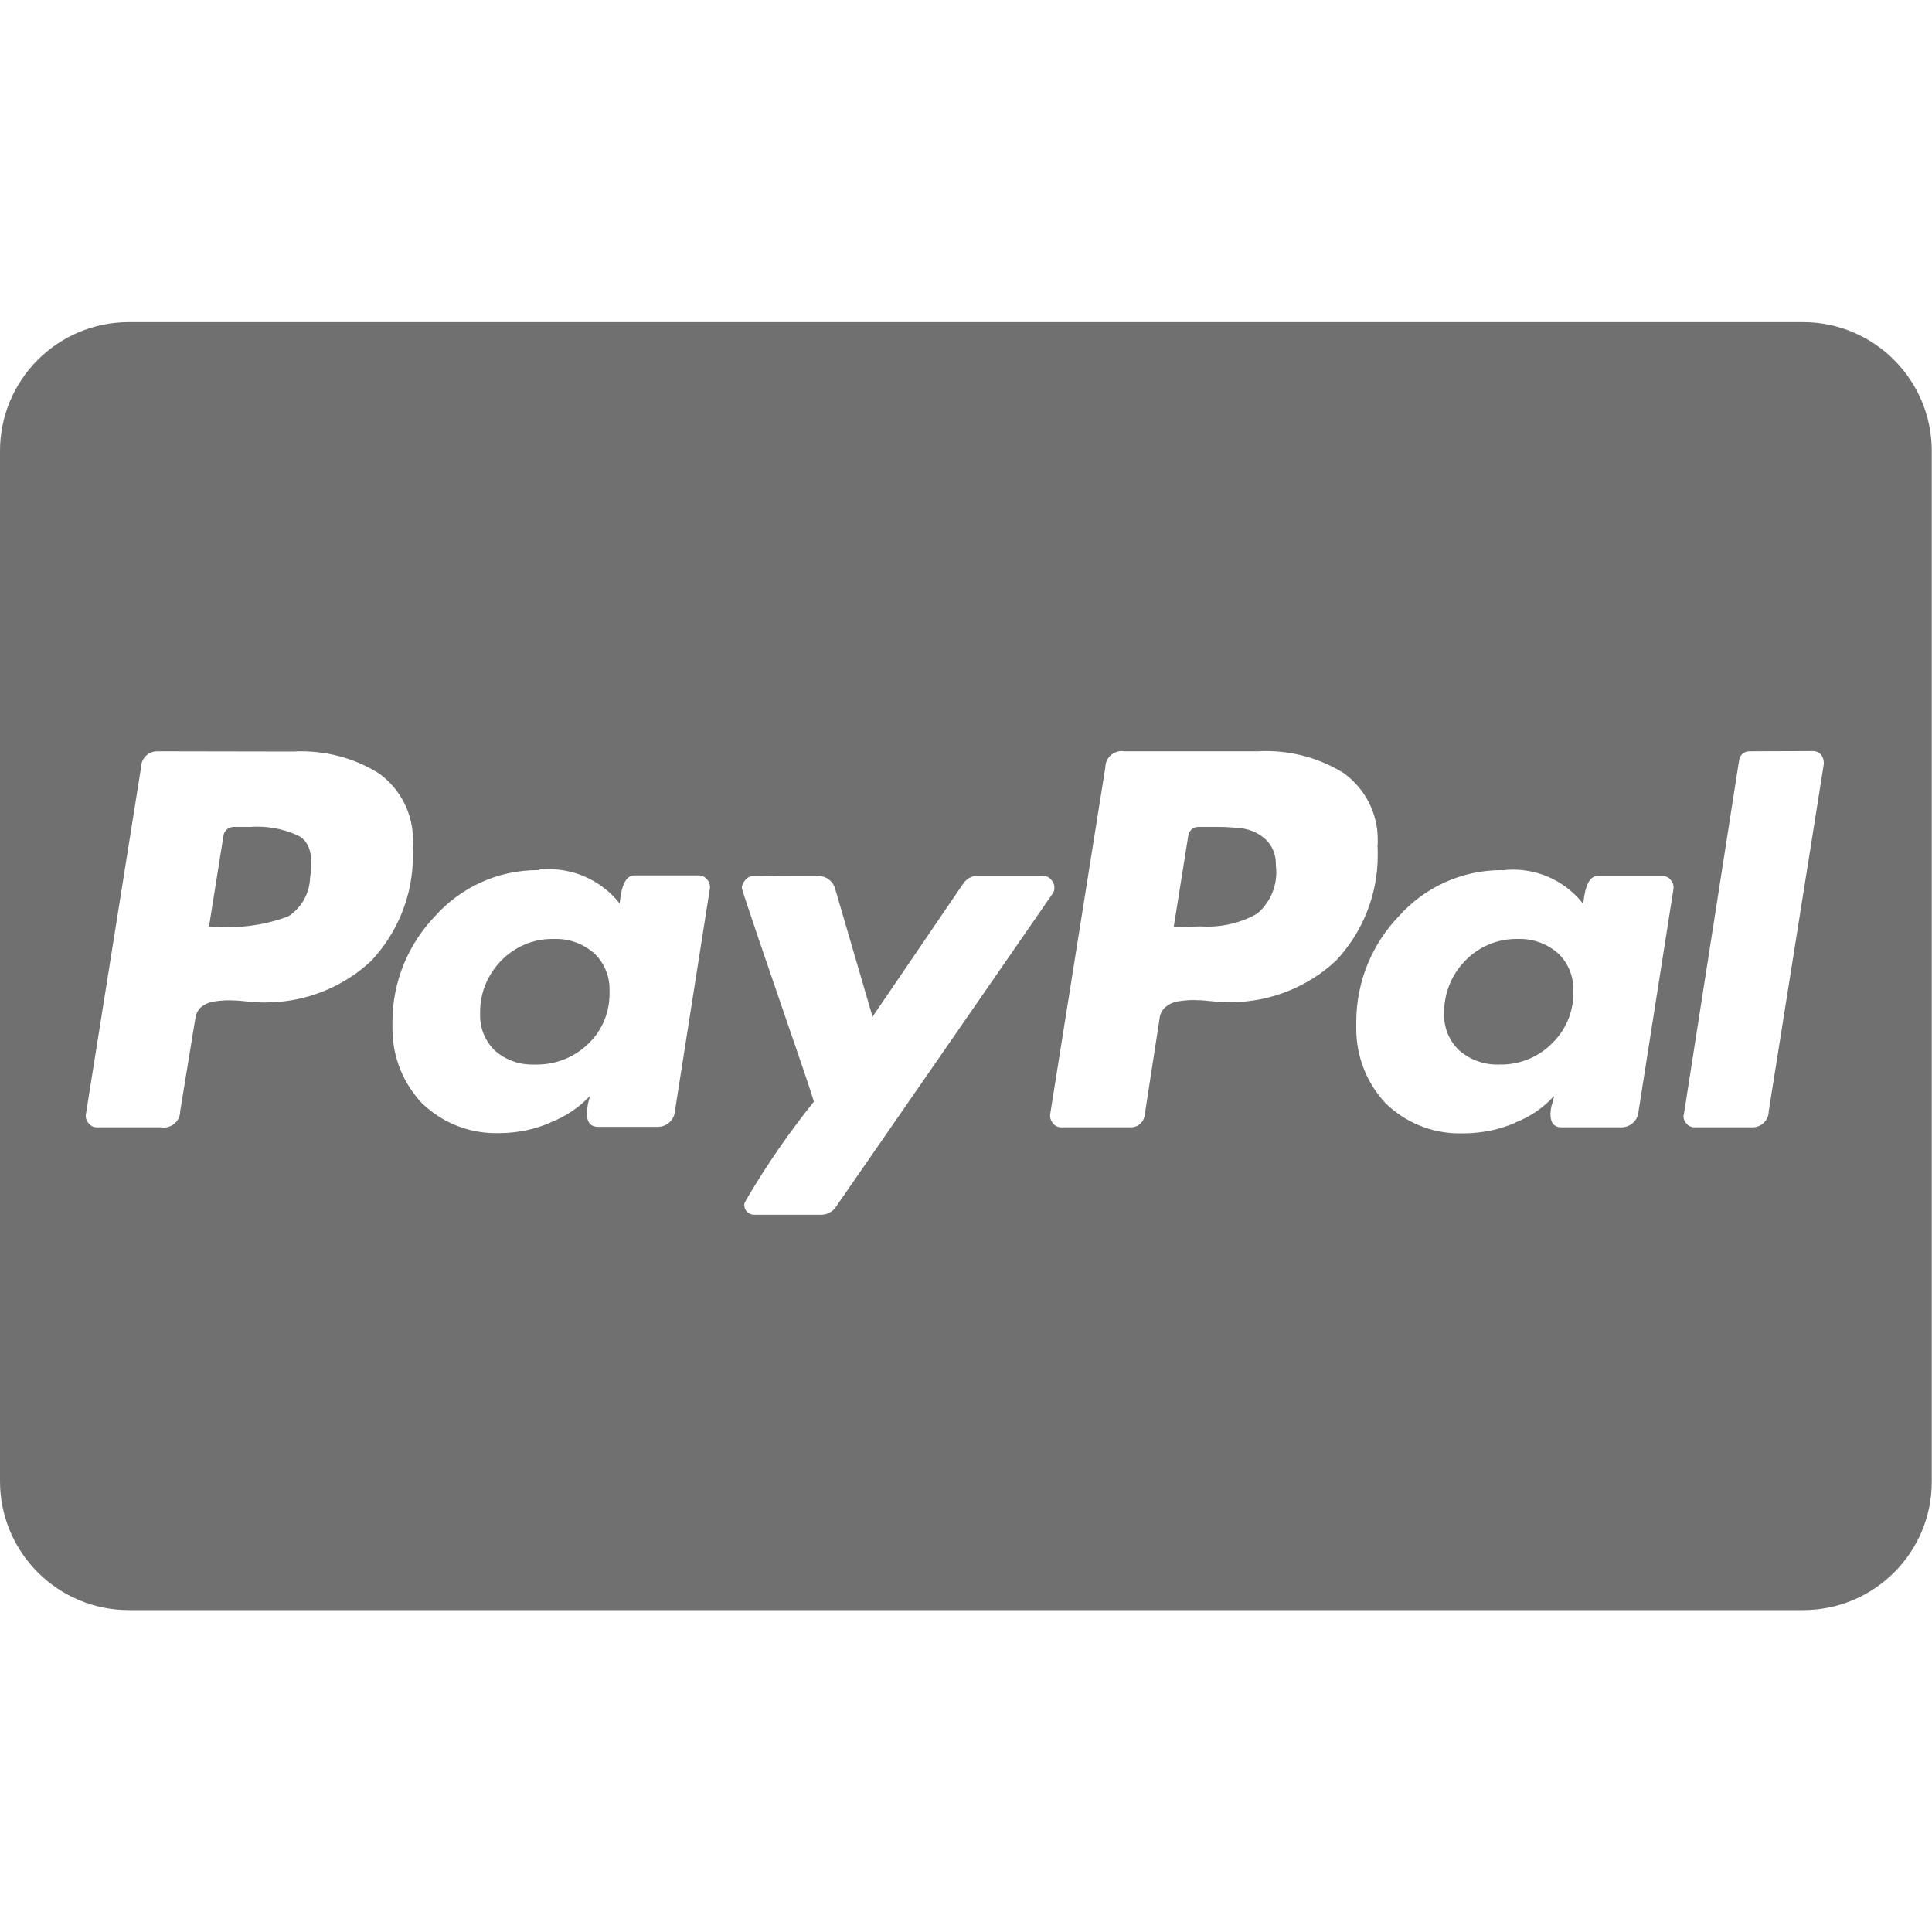 <?xml version="1.0" encoding="utf-8"?>
<!-- Generator: Adobe Illustrator 27.7.0, SVG Export Plug-In . SVG Version: 6.00 Build 0)  -->
<svg version="1.1" id="Layer_1" xmlns="http://www.w3.org/2000/svg" xmlns:xlink="http://www.w3.org/1999/xlink" x="0px" y="0px"
	 viewBox="0 0 800 800" style="enable-background:new 0 0 800 800;" xml:space="preserve">
<style type="text/css">
	.st0{fill:#707070;}
</style>
<path class="st0" d="M746.7,666.7H53.3C23.9,666.7,0,642.8,0,613.3V186.7c0-29.4,23.9-53.3,53.3-53.3h693.3
	c29.4,0,53.3,23.9,53.3,53.3v426.7C800,642.8,776.1,666.7,746.7,666.7z M311.8,362.8c-1.3,0-2.4,0.6-3.2,1.6c-0.8,0.9-1.4,2-1.4,3.3
	c0,0.5,2.2,7.1,6.8,20.7l10.1,29.5l4.7,13.7c5.3,15.4,8,23.6,8.2,24.6c-10,12.4-19.5,26.1-28,40.6l-0.8,1.6c0,0.2,0,0.4,0,0.6
	c0,2.2,1.8,4,4,4c0.2,0,0.4,0,0.6,0h0H340c2.7,0,5-1.4,6.3-3.5l0,0L435.9,370c0.4-0.6,0.7-1.3,0.7-2.2c0-0.1,0-0.2,0-0.3v0
	c0-1.3-0.6-2.5-1.4-3.3c-0.7-0.9-1.9-1.5-3.1-1.6H405c-2.7,0-5,1.4-6.3,3.5l0,0L361.3,421l-15.4-52.7c-0.8-3.3-3.7-5.6-7.2-5.6
	c-0.2,0-0.4,0-0.6,0h0L311.8,362.8z M622.4,360.3c-0.2,0-0.4,0-0.6,0c-16.8,0-32,7.3-42.4,18.9l0,0c-11,11.4-17.8,26.9-17.8,44v0.6
	v0c0,0.6,0,1.4,0,2.2c0,11.9,4.6,22.8,12.2,30.9l0,0c7.9,7.6,18.6,12.4,30.5,12.4c0.7,0,1.4,0,2.2,0h-0.1c7.5-0.1,14.6-1.6,21.1-4.4
	L627,465c6.6-2.5,12.1-6.3,16.5-11.2l0,0c-0.2,1.3-0.5,2.3-0.8,3.4l0-0.2c-0.4,1.2-0.6,2.7-0.7,4.2v0c0,3.7,1.5,5.6,4.6,5.6h24.2
	c0.2,0,0.4,0,0.6,0c3.8,0,6.9-3,7.1-6.7v0l14.4-91.7c0-0.3,0.1-0.6,0.1-0.9c0-1.2-0.4-2.2-1.1-3c-0.8-1.1-2.1-1.8-3.5-1.8
	c0,0,0,0-0.1,0h-26.7c-3.3,0-5.3,3.9-6,11.6c-6.8-8.7-17.3-14.2-29.1-14.2c-1.5,0-3,0.1-4.4,0.3L622.4,360.3L622.4,360.3z
	 M223.3,360.3c-0.2,0-0.4,0-0.6,0c-16.8,0-32,7.3-42.4,18.9l0,0c-11,11.4-17.8,26.9-17.8,44v0.6v0c0,0.6,0,1.4,0,2.1
	c0,12,4.6,22.8,12.2,30.9l0,0c7.9,7.6,18.6,12.4,30.5,12.4c0.7,0,1.4,0,2.1,0h-0.1c7.4-0.1,14.4-1.6,20.8-4.4l-0.4,0.1
	c6.6-2.5,12.3-6.4,16.8-11.2l0,0c-0.8,2.2-1.3,4.7-1.4,7.3v0c0,3.7,1.6,5.6,4.6,5.6h24.2c0.2,0,0.4,0,0.6,0c3.8,0,6.9-3,7.1-6.7v0
	l14.4-91.7c0-0.2,0.1-0.5,0.1-0.8c0-1.2-0.4-2.3-1.1-3.1c-0.8-1.1-2.1-1.8-3.5-1.8c0,0,0,0-0.1,0h-26.7c-3.3,0-5.3,3.9-6,11.6
	c-6.9-8.7-17.5-14.2-29.4-14.2c-1.4,0-2.8,0.1-4.2,0.2L223.3,360.3L223.3,360.3z M724.7,311.1c-0.1,0-0.2,0-0.4,0
	c-2.2,0-4,1.7-4.2,3.9v0l-22.8,146.2c-0.1,0.3-0.2,0.7-0.2,1.1c0,1.1,0.5,2.2,1.2,2.9c0.8,1,2,1.6,3.4,1.6h0.1h23.2
	c0.2,0,0.5,0,0.7,0c3.7,0,6.7-3,6.7-6.7c0,0,0,0,0,0l22.8-143.7c0-0.2,0-0.3,0-0.5c0-1.3-0.4-2.5-1.2-3.5v0
	c-0.8-0.8-1.9-1.4-3.1-1.4c-0.1,0-0.2,0-0.3,0h0L724.7,311.1z M465.4,311.1c-0.3,0-0.6-0.1-0.9-0.1c-3.7,0-6.8,3-6.8,6.7
	l-22.8,143.4c0,0.2-0.1,0.5-0.1,0.8c0,1.2,0.4,2.2,1.1,3.1c0.8,1.1,2,1.8,3.5,1.8h0.1h28.8h0.1c2.7,0,5-2,5.5-4.5v0l6.3-40.8
	c0.2-1.8,1.1-3.4,2.5-4.6h0c1.5-1.2,3.3-2,5.3-2.3h0.1c1.8-0.3,3.9-0.5,6-0.5h0c1.9,0,4.1,0.1,6.7,0.4c2.6,0.2,4.2,0.4,4.9,0.4
	c1.1,0.1,2.3,0.1,3.6,0.1c17,0,32.4-6.5,43.9-17.2l0,0c10.7-11.4,17.3-26.8,17.3-43.7c0-1.3,0-2.5-0.1-3.8v0.2
	c0.1-0.8,0.1-1.8,0.1-2.8c0-11.1-5.3-21-13.6-27.2l-0.1-0.1c-9.2-5.9-20.5-9.4-32.6-9.4c-1,0-2,0-3,0.1h0.1L465.4,311.1z
	 M65.8,311.1c-0.2,0-0.5,0-0.7,0c-3.7,0-6.7,3-6.7,6.7v0L35.6,461.2c0,0.2-0.1,0.5-0.1,0.8c0,1.2,0.4,2.2,1.1,3
	c0.8,1.1,2,1.8,3.5,1.8h0.1h26.7c0.3,0,0.6,0.1,0.9,0.1c3.7,0,6.8-3,6.8-6.7l6.3-38.6c0.2-1.8,1.1-3.4,2.4-4.6h0
	c1.5-1.2,3.3-2,5.3-2.3h0.1c1.8-0.3,3.8-0.5,6-0.5h0c1.9,0,4.1,0.1,6.7,0.4c2.6,0.2,4.2,0.4,4.9,0.4c1.1,0.1,2.3,0.1,3.5,0.1
	c17,0,32.4-6.5,43.9-17.2l0,0c10.7-11.4,17.3-26.8,17.3-43.7c0-1.3,0-2.5-0.1-3.8v0.2c0.1-0.8,0.1-1.8,0.1-2.8
	c0-11.1-5.3-21-13.6-27.2l-0.1-0.1c-9.2-5.9-20.5-9.4-32.6-9.4c-0.9,0-1.9,0-2.8,0.1h0.1L65.8,311.1z M621,440.8c-0.3,0-0.7,0-1.1,0
	c-5.9,0-11.3-2.1-15.5-5.7l0,0c-3.9-3.6-6.4-8.8-6.4-14.5c0-0.3,0-0.7,0-1v0c0-0.2,0-0.4,0-0.6c0-8.3,3.4-15.8,8.8-21.3
	c5.4-5.5,12.8-8.9,21.1-8.9h0.7h0c0.2,0,0.5,0,0.8,0c6,0,11.4,2.2,15.6,5.8l0,0c4,3.7,6.5,9.1,6.5,15c0,0.4,0,0.7,0,1.1v0v0.5
	c0,8.2-3.4,15.6-8.9,20.9c-5.4,5.4-12.9,8.7-21.1,8.7C621.4,440.7,621.2,440.7,621,440.8L621,440.8L621,440.8z M221.4,440.8
	c-0.3,0-0.7,0-1.1,0c-5.8,0-11.2-2.1-15.3-5.7l0,0c-3.8-3.6-6.2-8.8-6.2-14.5c0-0.4,0-0.7,0-1v0c0-0.2,0-0.4,0-0.6
	c0-8.3,3.4-15.8,8.8-21.3c5.4-5.5,12.8-8.9,21.1-8.9h0.8h0c0.2,0,0.5,0,0.8,0c6,0,11.4,2.2,15.6,5.8l0,0c4,3.7,6.5,9.1,6.5,15
	c0,0.4,0,0.7,0,1.1v0v0.8c0,8.2-3.4,15.6-8.9,20.8c-5.5,5.3-13,8.5-21.2,8.5C222,440.8,221.7,440.8,221.4,440.8L221.4,440.8
	L221.4,440.8z M486,383.9l6-37.6c0.2-2.2,2-3.9,4.2-3.9c0.1,0,0.3,0,0.4,0h0h6.3c0.4,0,0.9,0,1.4,0c3.8,0,7.6,0.3,11.4,0.8l-0.4,0
	c3.4,0.6,6.4,2.2,8.8,4.4c2.6,2.5,4.2,6,4.2,9.9c0,0.3,0,0.6,0,0.8v0c0.1,0.8,0.2,1.8,0.2,2.8c0,6.9-3,13-7.9,17.2l0,0
	c-5.9,3.4-13,5.4-20.6,5.4c-0.9,0-1.8,0-2.8-0.1h0.1L486,383.9L486,383.9z M86.5,383.9l6-37.6c0.2-2.2,2-3.9,4.2-3.9
	c0.1,0,0.3,0,0.4,0h0h6.7c0.8-0.1,1.8-0.1,2.8-0.1c6.4,0,12.5,1.5,17.8,4.2l-0.2-0.1c4.2,2.7,5.6,8.4,4.2,17
	c-0.2,6.8-3.8,12.7-9.1,16.1l-0.1,0c-7.6,2.9-16.5,4.5-25.7,4.5c-2.4,0-4.9-0.1-7.2-0.4L86.5,383.9z"/>
</svg>
